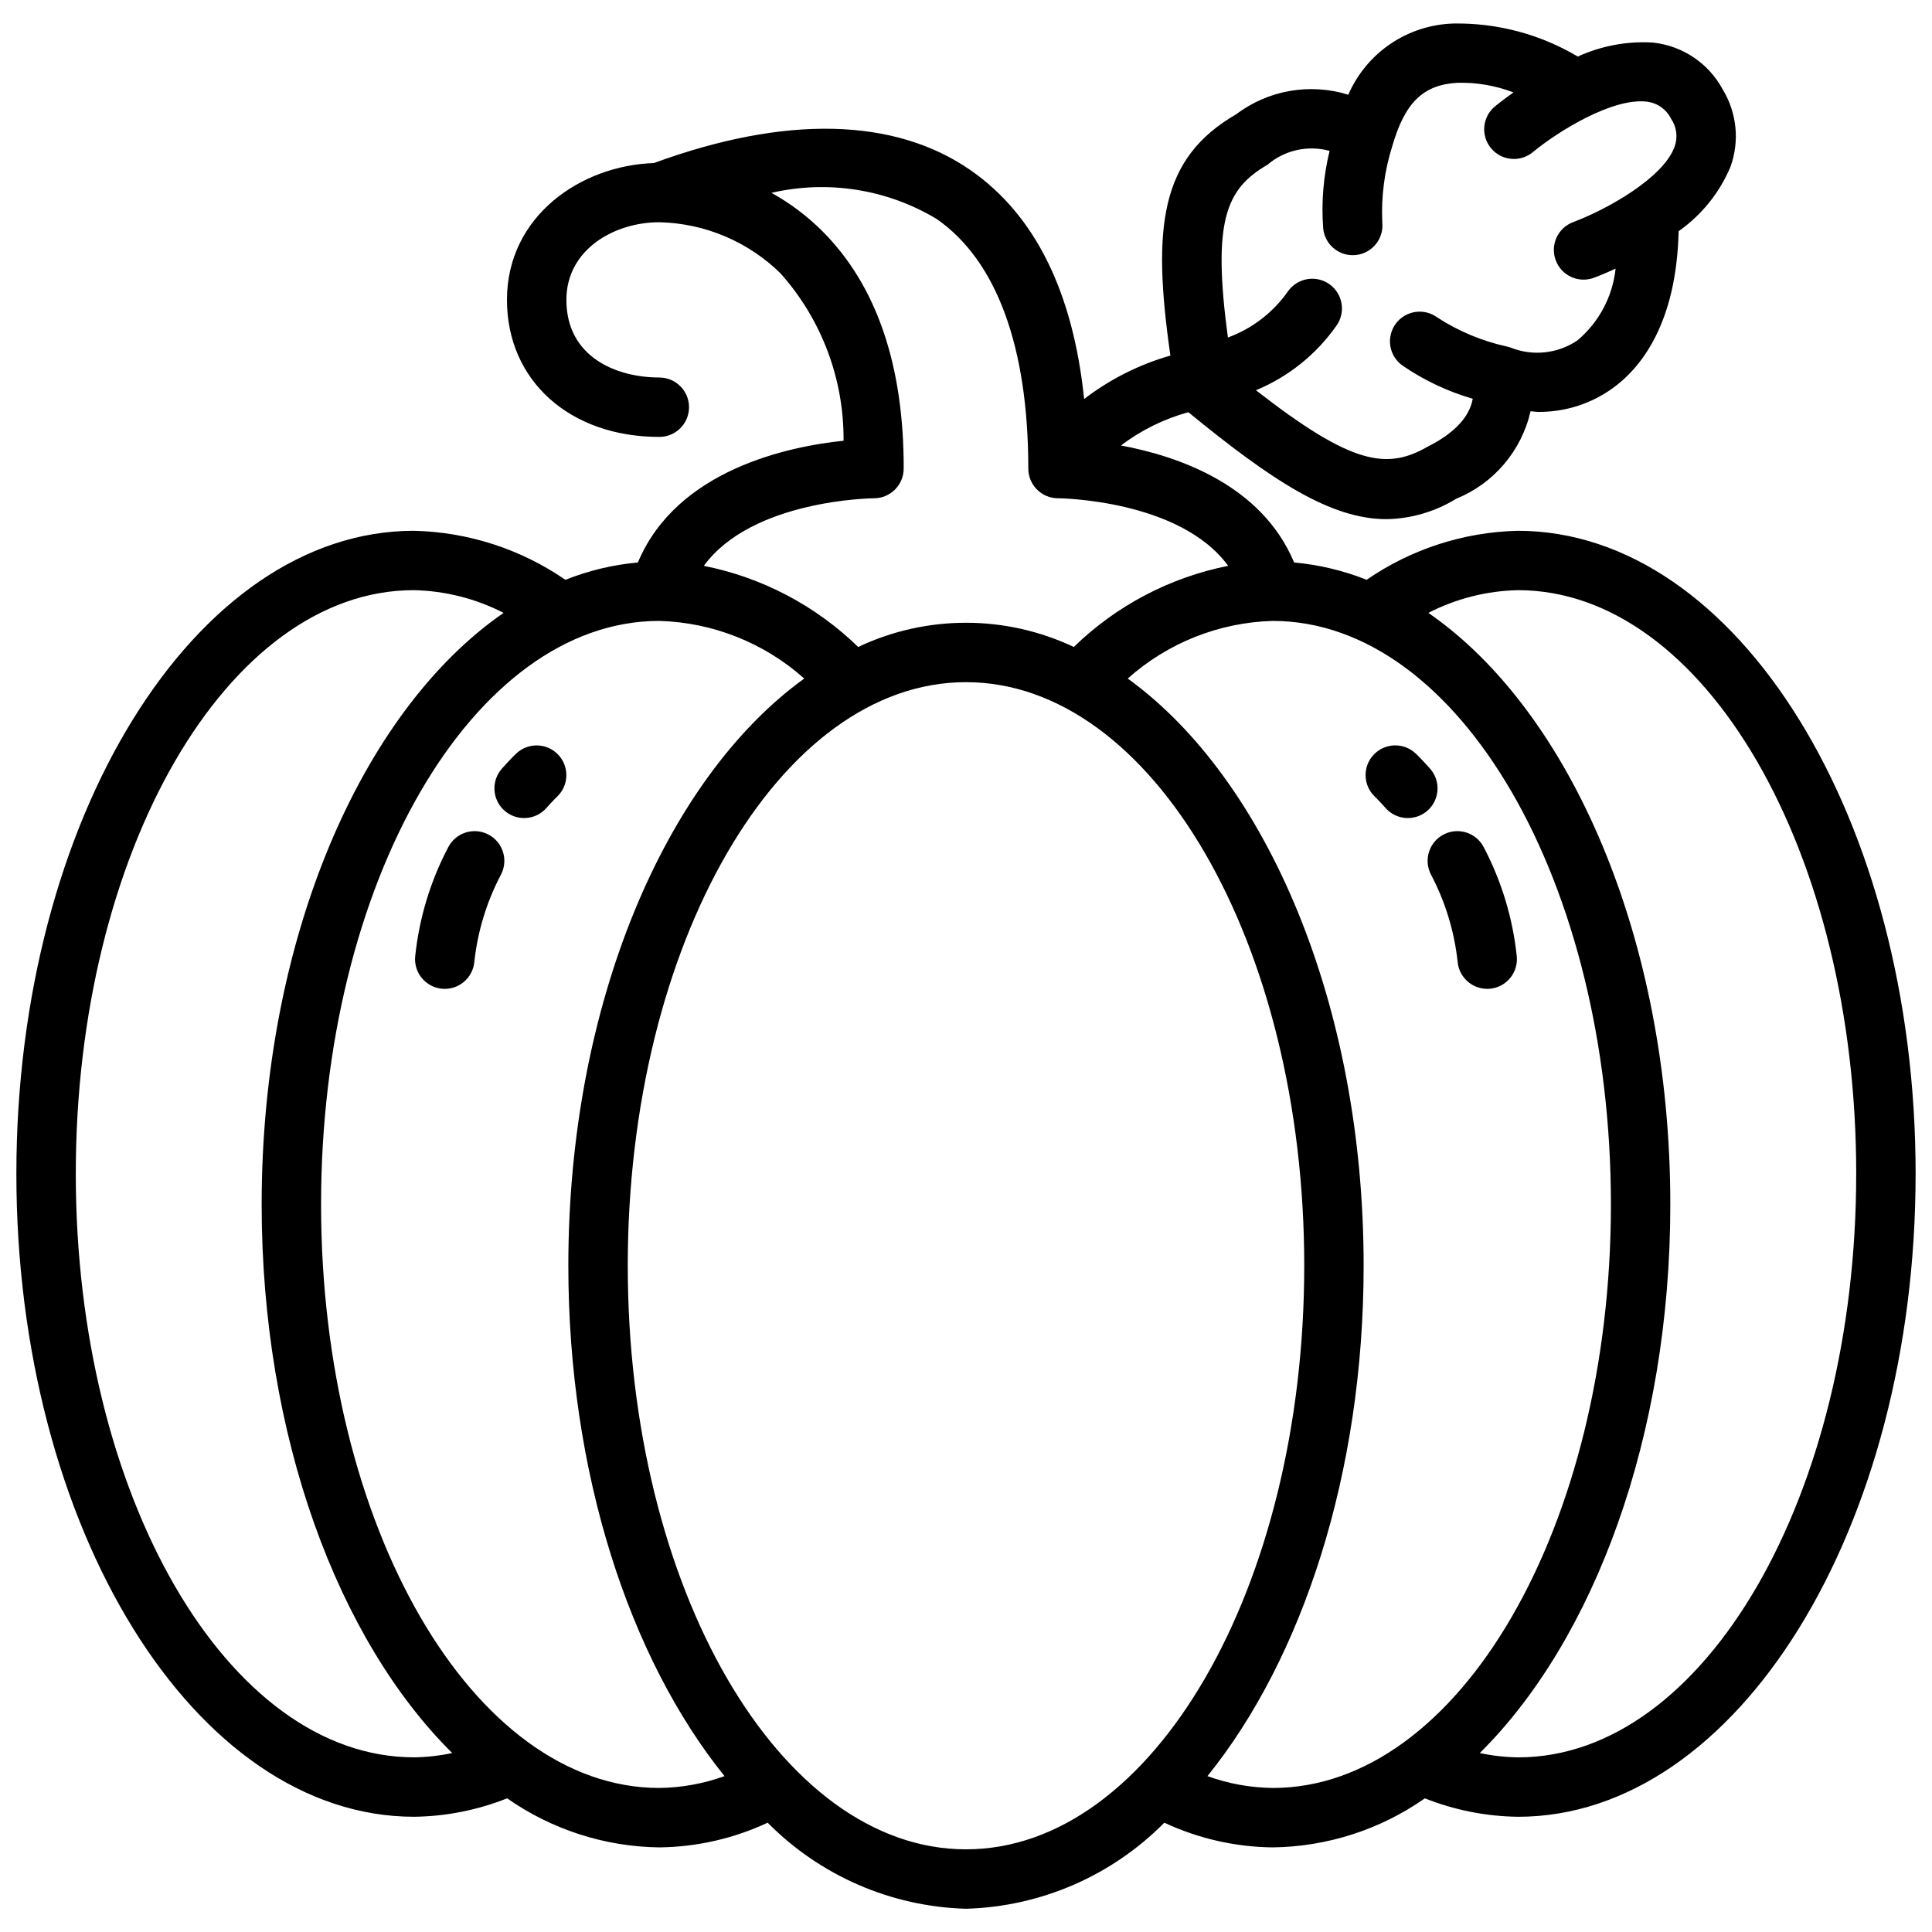 <?xml version="1.0" encoding="UTF-8"?>
<!-- Uploaded to: ICON Repo, www.svgrepo.com, Generator: ICON Repo Mixer Tools -->
<svg width="800px" height="800px" version="1.1" viewBox="144 144 512 512" xmlns="http://www.w3.org/2000/svg">
 <defs>
  <clipPath id="a">
   <path d="m148.09 150h503.81v500h-503.81z"/>
  </clipPath>
 </defs>
 <g clip-path="url(#a)">
  <path d="m276.8 375.71c-3.82 7.223-6.231 15.109-7.102 23.234-0.418 4.328-4.266 7.496-8.59 7.078-4.328-0.422-7.496-4.266-7.078-8.594 1.059-10.109 4.031-19.926 8.766-28.922 1.996-3.852 6.731-5.359 10.59-3.375 3.856 1.984 5.383 6.711 3.414 10.578zm3.996-32.004s-1.477 1.387-3.781 3.984c-2.887 3.25-2.598 8.223 0.652 11.113 3.246 2.891 8.223 2.598 11.109-0.648 1.637-1.836 2.715-2.891 2.859-3.031l0.004-0.004c3.152-2.992 3.281-7.973 0.285-11.125-2.992-3.152-7.973-3.281-11.125-0.289zm370.86 111.37c0 93.953-47.27 170.39-105.38 170.39v-0.004c-8.453-0.105-16.816-1.762-24.672-4.883-11.832 8.293-25.891 12.82-40.336 13-9.926-0.113-19.715-2.344-28.711-6.543-13.93 14.082-32.758 22.25-52.559 22.805-19.805-0.555-38.629-8.723-52.562-22.809-8.988 4.199-18.77 6.43-28.688 6.547-14.453-0.18-28.516-4.707-40.352-13.004-7.836 3.121-16.18 4.777-24.617 4.887-58.172 0-105.44-76.438-105.44-170.39 0-93.965 47.27-170.41 105.38-170.41v0.004c14.352 0.328 28.293 4.844 40.117 12.988 6.148-2.449 12.617-3.996 19.211-4.59 10.32-24.652 40.012-30.762 54.504-32.266 0.129-16.352-5.828-32.164-16.715-44.363-8.594-8.434-20.074-13.273-32.109-13.539-11.938 0-24.629 7.211-24.629 20.57 0 15.188 13.27 20.574 24.629 20.574v0.004c4.348 0 7.871 3.523 7.871 7.871s-3.523 7.871-7.871 7.871c-23.77 0-40.375-14.938-40.375-36.32 0-22.18 19.543-35.617 38.93-36.254 34.715-12.715 63.719-12.109 83.883 1.859 17.117 11.867 27.195 32.266 30.141 60.672h0.004c6.828-5.242 14.582-9.148 22.855-11.512-4.91-34.254-2.641-52.328 17.441-63.949h0.004c8.484-6.414 19.543-8.34 29.703-5.176 2.375-5.481 6.266-10.164 11.215-13.508 4.945-3.344 10.746-5.203 16.715-5.367 11.559-0.184 22.945 2.848 32.883 8.758 6.223-2.848 13.051-4.121 19.883-3.711 7.828 0.82 14.75 5.445 18.496 12.367 3.785 6.18 4.555 13.742 2.09 20.559-2.887 6.867-7.652 12.781-13.742 17.066-0.57 24.324-9.832 36.191-17.711 41.785h-0.004c-5.676 4.016-12.465 6.148-19.418 6.106-0.695 0-1.406-0.137-2.106-0.176-2.387 10.48-9.742 19.141-19.703 23.188-5.566 3.43-11.953 5.301-18.488 5.41-14.707 0-30.195-10.078-52.504-28.348v0.004c-6.457 1.781-12.52 4.773-17.859 8.82 15.488 2.887 37.34 10.562 45.895 31.004 6.59 0.594 13.062 2.141 19.211 4.59 11.801-8.133 25.715-12.648 40.043-12.988 58.18 0 105.45 76.445 105.45 170.41zm-182.25-221.63c6.461-2.367 12.039-6.668 15.973-12.316 2.547-3.523 7.465-4.316 10.992-1.773 3.523 2.547 4.316 7.469 1.77 10.992-5.336 7.594-12.723 13.512-21.297 17.07 25.527 19.895 34.762 21.156 45.605 14.895 8.781-4.414 11.27-9.301 11.836-12.645-6.68-1.934-13-4.926-18.723-8.871-1.684-1.238-2.809-3.094-3.121-5.16-0.312-2.066 0.211-4.172 1.449-5.852 1.242-1.68 3.102-2.801 5.168-3.109 2.066-0.309 4.172 0.215 5.852 1.461 5.637 3.652 11.887 6.262 18.449 7.699 0.324 0.07 0.645 0.16 0.961 0.27 5.848 2.348 12.48 1.641 17.703-1.887 5.707-4.801 9.336-11.621 10.129-19.031-2.887 1.332-5.027 2.16-5.762 2.434-4.07 1.5-8.59-0.574-10.105-4.641-1.516-4.066 0.547-8.59 4.609-10.117 8.809-3.293 23.902-11.645 26.898-20.012 0.887-2.449 0.547-5.176-0.914-7.332-1.258-2.578-3.758-4.32-6.613-4.598-8.988-0.961-23.133 7.703-30.051 13.402-1.609 1.332-3.68 1.969-5.758 1.77-2.078-0.195-3.992-1.211-5.324-2.82-2.769-3.352-2.301-8.312 1.051-11.082 0.586-0.48 2.34-1.891 4.906-3.695-4.758-1.832-9.832-2.699-14.93-2.551-9.031 0.531-13.859 5.25-17.211 16.844-2.051 6.496-2.938 13.301-2.633 20.105 0.477 4.32-2.641 8.211-6.965 8.688-0.285 0.031-0.578 0.043-0.867 0.047-4.012-0.008-7.379-3.027-7.816-7.012-0.535-6.926 0.035-13.891 1.688-20.633-5.758-1.582-11.926-0.203-16.465 3.68-11.035 6.394-14.629 14.922-10.484 45.781zm-138.88 60.508c15.422 3.066 29.629 10.535 40.898 21.5 18.09-8.555 39.059-8.555 57.145 0 11.273-10.965 25.477-18.434 40.902-21.5-12.777-17.57-44.734-17.91-45.102-17.91l-0.004 0.004c-4.34-0.016-7.852-3.535-7.856-7.875 0-32.258-8.41-55.141-24.316-66.164v0.004c-13.137-7.887-28.824-10.363-43.754-6.906 4.969 2.75 9.527 6.184 13.543 10.203 14.32 14.348 21.555 35.504 21.504 62.879h-0.004c-0.012 4.336-3.523 7.844-7.856 7.859-0.371-0.004-32.324 0.34-45.102 17.906zm-66.684 314.62c-30.266-29.977-50.5-83.93-50.5-145.39 0-70.285 26.457-130.75 64.117-156.77v0.004c-7.375-3.789-15.52-5.848-23.809-6.019-49.355 0-89.566 69.383-89.566 154.67 0 85.273 40.215 154.64 89.637 154.64l-0.004 0.004c3.406-0.047 6.797-0.43 10.125-1.141zm72.164 6.117c-25.141-31.172-41.391-80.199-41.391-135.27 0-69.281 25.719-128.99 62.516-155.6v0.004c-10.594-9.461-24.188-14.871-38.383-15.277l-0.016 0.004-0.02-0.004c-49.418 0.012-89.625 69.379-89.625 154.64 0 85.273 40.215 154.64 89.637 154.64 5.894-0.07 11.738-1.133 17.281-3.137zm153.63-135.27c0-85.273-40.215-154.64-89.637-154.64s-89.637 69.371-89.637 154.64c0 85.285 40.215 154.67 89.637 154.67s89.637-69.383 89.637-154.67zm-8.34 138.41c49.398 0 89.613-69.371 89.613-154.64 0-85.258-40.207-154.62-89.625-154.64l-0.02 0.004-0.016-0.004c-14.199 0.406-27.793 5.816-38.387 15.273 36.797 26.609 62.516 86.32 62.516 155.6 0 55.07-16.25 104.1-41.391 135.27 5.555 2.008 11.402 3.066 17.305 3.137zm154.62-162.76c0-85.285-40.215-154.67-89.637-154.67h-0.004c-8.27 0.176-16.391 2.234-23.742 6.019 37.66 26.012 64.117 86.48 64.117 156.77 0 61.461-20.234 115.42-50.492 145.39 3.348 0.711 6.758 1.094 10.18 1.141 49.359 0 89.574-69.371 89.574-154.65zm-97.797-49.012c0.254 0 0.508-0.012 0.762-0.035v0.004c2.078-0.203 3.992-1.219 5.32-2.832 1.328-1.613 1.961-3.688 1.758-5.766-1.059-10.109-4.031-19.926-8.762-28.922-2-3.852-6.734-5.359-10.59-3.375-3.859 1.984-5.387 6.711-3.418 10.578 3.82 7.223 6.231 15.109 7.102 23.234 0.391 4.031 3.777 7.109 7.828 7.113zm-15.145-58.367c-2.305-2.598-3.781-3.984-3.781-3.984-3.152-2.996-8.133-2.875-11.133 0.273-2.996 3.148-2.871 8.133 0.277 11.129 0.117 0.113 1.207 1.168 2.875 3.043v0.004c2.887 3.246 7.863 3.539 11.113 0.648 3.246-2.891 3.535-7.863 0.648-11.113z"/>
 </g>
</svg>